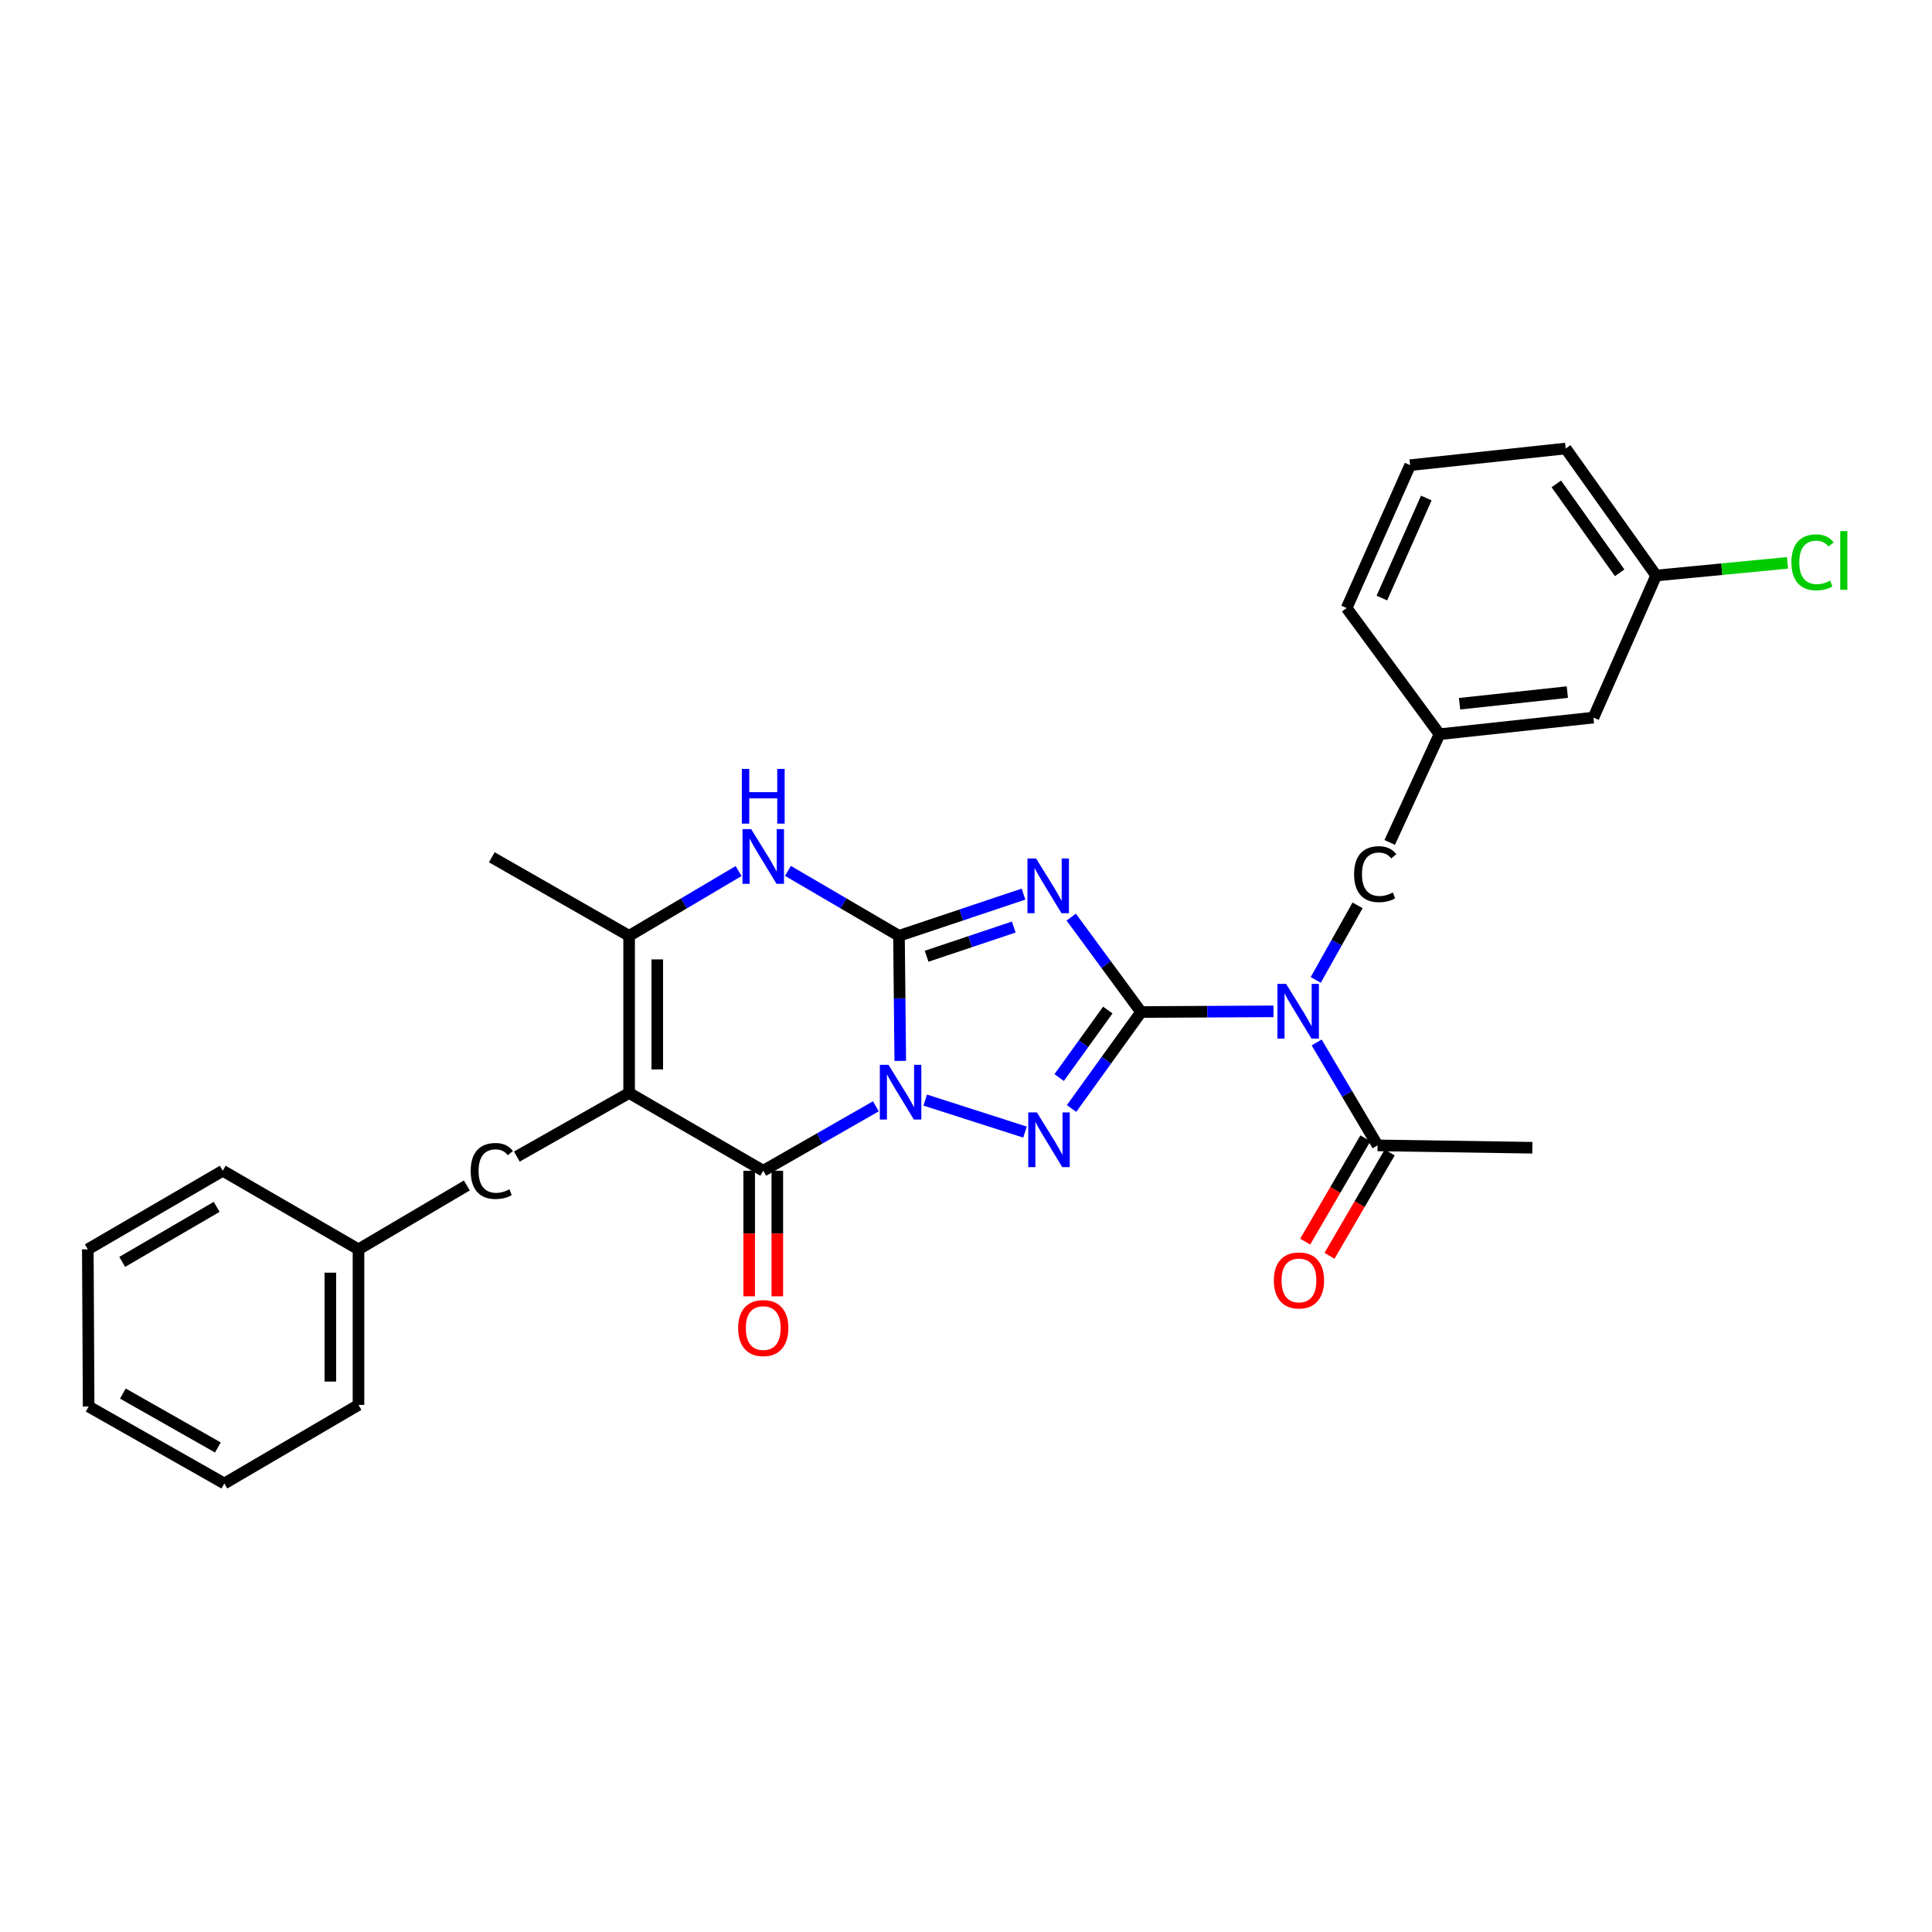 <?xml version='1.0' encoding='iso-8859-1'?>
<svg version='1.1' baseProfile='full'
              xmlns='http://www.w3.org/2000/svg'
                      xmlns:rdkit='http://www.rdkit.org/xml'
                      xmlns:xlink='http://www.w3.org/1999/xlink'
                  xml:space='preserve'
width='1000px' height='1000px' viewBox='0 0 1000 1000'>
<!-- END OF HEADER -->
<rect style='opacity:1.0;fill:#FFFFFF;stroke:none' width='1000' height='1000' x='0' y='0'> </rect>
<path class='bond-0' d='M 465.974,549.121 L 465.644,516.75' style='fill:none;fill-rule:evenodd;stroke:#0000FF;stroke-width:6px;stroke-linecap:butt;stroke-linejoin:miter;stroke-opacity:1' />
<path class='bond-0' d='M 465.644,516.75 L 465.314,484.38' style='fill:none;fill-rule:evenodd;stroke:#000000;stroke-width:6px;stroke-linecap:butt;stroke-linejoin:miter;stroke-opacity:1' />
<path class='bond-3' d='M 478.896,569.397 L 530.546,585.97' style='fill:none;fill-rule:evenodd;stroke:#0000FF;stroke-width:6px;stroke-linecap:butt;stroke-linejoin:miter;stroke-opacity:1' />
<path class='bond-4' d='M 453.352,572.622 L 424.204,589.301' style='fill:none;fill-rule:evenodd;stroke:#0000FF;stroke-width:6px;stroke-linecap:butt;stroke-linejoin:miter;stroke-opacity:1' />
<path class='bond-4' d='M 424.204,589.301 L 395.057,605.98' style='fill:none;fill-rule:evenodd;stroke:#000000;stroke-width:6px;stroke-linecap:butt;stroke-linejoin:miter;stroke-opacity:1' />
<path class='bond-2' d='M 465.314,484.38 L 497.542,473.583' style='fill:none;fill-rule:evenodd;stroke:#000000;stroke-width:6px;stroke-linecap:butt;stroke-linejoin:miter;stroke-opacity:1' />
<path class='bond-2' d='M 497.542,473.583 L 529.771,462.786' style='fill:none;fill-rule:evenodd;stroke:#0000FF;stroke-width:6px;stroke-linecap:butt;stroke-linejoin:miter;stroke-opacity:1' />
<path class='bond-2' d='M 479.61,494.954 L 502.17,487.396' style='fill:none;fill-rule:evenodd;stroke:#000000;stroke-width:6px;stroke-linecap:butt;stroke-linejoin:miter;stroke-opacity:1' />
<path class='bond-2' d='M 502.17,487.396 L 524.73,479.839' style='fill:none;fill-rule:evenodd;stroke:#0000FF;stroke-width:6px;stroke-linecap:butt;stroke-linejoin:miter;stroke-opacity:1' />
<path class='bond-7' d='M 465.314,484.38 L 436.572,467.574' style='fill:none;fill-rule:evenodd;stroke:#000000;stroke-width:6px;stroke-linecap:butt;stroke-linejoin:miter;stroke-opacity:1' />
<path class='bond-7' d='M 436.572,467.574 L 407.831,450.769' style='fill:none;fill-rule:evenodd;stroke:#0000FF;stroke-width:6px;stroke-linecap:butt;stroke-linejoin:miter;stroke-opacity:1' />
<path class='bond-1' d='M 590.612,523.826 L 572.625,548.792' style='fill:none;fill-rule:evenodd;stroke:#000000;stroke-width:6px;stroke-linecap:butt;stroke-linejoin:miter;stroke-opacity:1' />
<path class='bond-1' d='M 572.625,548.792 L 554.638,573.758' style='fill:none;fill-rule:evenodd;stroke:#0000FF;stroke-width:6px;stroke-linecap:butt;stroke-linejoin:miter;stroke-opacity:1' />
<path class='bond-1' d='M 573.397,522.8 L 560.806,540.277' style='fill:none;fill-rule:evenodd;stroke:#000000;stroke-width:6px;stroke-linecap:butt;stroke-linejoin:miter;stroke-opacity:1' />
<path class='bond-1' d='M 560.806,540.277 L 548.214,557.753' style='fill:none;fill-rule:evenodd;stroke:#0000FF;stroke-width:6px;stroke-linecap:butt;stroke-linejoin:miter;stroke-opacity:1' />
<path class='bond-6' d='M 590.612,523.826 L 624.886,523.649' style='fill:none;fill-rule:evenodd;stroke:#000000;stroke-width:6px;stroke-linecap:butt;stroke-linejoin:miter;stroke-opacity:1' />
<path class='bond-6' d='M 624.886,523.649 L 659.16,523.472' style='fill:none;fill-rule:evenodd;stroke:#0000FF;stroke-width:6px;stroke-linecap:butt;stroke-linejoin:miter;stroke-opacity:1' />
<path class='bond-29' d='M 590.612,523.826 L 572.535,499.26' style='fill:none;fill-rule:evenodd;stroke:#000000;stroke-width:6px;stroke-linecap:butt;stroke-linejoin:miter;stroke-opacity:1' />
<path class='bond-29' d='M 572.535,499.26 L 554.458,474.694' style='fill:none;fill-rule:evenodd;stroke:#0000FF;stroke-width:6px;stroke-linecap:butt;stroke-linejoin:miter;stroke-opacity:1' />
<path class='bond-5' d='M 395.057,605.98 L 325.633,565.725' style='fill:none;fill-rule:evenodd;stroke:#000000;stroke-width:6px;stroke-linecap:butt;stroke-linejoin:miter;stroke-opacity:1' />
<path class='bond-12' d='M 387.773,605.98 L 387.773,638.476' style='fill:none;fill-rule:evenodd;stroke:#000000;stroke-width:6px;stroke-linecap:butt;stroke-linejoin:miter;stroke-opacity:1' />
<path class='bond-12' d='M 387.773,638.476 L 387.773,670.972' style='fill:none;fill-rule:evenodd;stroke:#FF0000;stroke-width:6px;stroke-linecap:butt;stroke-linejoin:miter;stroke-opacity:1' />
<path class='bond-12' d='M 402.34,605.98 L 402.34,638.476' style='fill:none;fill-rule:evenodd;stroke:#000000;stroke-width:6px;stroke-linecap:butt;stroke-linejoin:miter;stroke-opacity:1' />
<path class='bond-12' d='M 402.34,638.476 L 402.34,670.972' style='fill:none;fill-rule:evenodd;stroke:#FF0000;stroke-width:6px;stroke-linecap:butt;stroke-linejoin:miter;stroke-opacity:1' />
<path class='bond-8' d='M 325.633,565.725 L 325.633,484.38' style='fill:none;fill-rule:evenodd;stroke:#000000;stroke-width:6px;stroke-linecap:butt;stroke-linejoin:miter;stroke-opacity:1' />
<path class='bond-8' d='M 340.201,553.523 L 340.201,496.582' style='fill:none;fill-rule:evenodd;stroke:#000000;stroke-width:6px;stroke-linecap:butt;stroke-linejoin:miter;stroke-opacity:1' />
<path class='bond-10' d='M 325.633,565.725 L 267.521,598.639' style='fill:none;fill-rule:evenodd;stroke:#000000;stroke-width:6px;stroke-linecap:butt;stroke-linejoin:miter;stroke-opacity:1' />
<path class='bond-9' d='M 681.504,539.583 L 697.263,566.218' style='fill:none;fill-rule:evenodd;stroke:#0000FF;stroke-width:6px;stroke-linecap:butt;stroke-linejoin:miter;stroke-opacity:1' />
<path class='bond-9' d='M 697.263,566.218 L 713.022,592.853' style='fill:none;fill-rule:evenodd;stroke:#000000;stroke-width:6px;stroke-linecap:butt;stroke-linejoin:miter;stroke-opacity:1' />
<path class='bond-11' d='M 681.021,507.209 L 691.851,487.908' style='fill:none;fill-rule:evenodd;stroke:#0000FF;stroke-width:6px;stroke-linecap:butt;stroke-linejoin:miter;stroke-opacity:1' />
<path class='bond-11' d='M 691.851,487.908 L 702.681,468.608' style='fill:none;fill-rule:evenodd;stroke:#000000;stroke-width:6px;stroke-linecap:butt;stroke-linejoin:miter;stroke-opacity:1' />
<path class='bond-30' d='M 382.3,450.848 L 353.966,467.614' style='fill:none;fill-rule:evenodd;stroke:#0000FF;stroke-width:6px;stroke-linecap:butt;stroke-linejoin:miter;stroke-opacity:1' />
<path class='bond-30' d='M 353.966,467.614 L 325.633,484.38' style='fill:none;fill-rule:evenodd;stroke:#000000;stroke-width:6px;stroke-linecap:butt;stroke-linejoin:miter;stroke-opacity:1' />
<path class='bond-18' d='M 325.633,484.38 L 254.559,443.72' style='fill:none;fill-rule:evenodd;stroke:#000000;stroke-width:6px;stroke-linecap:butt;stroke-linejoin:miter;stroke-opacity:1' />
<path class='bond-13' d='M 706.729,589.186 L 691.148,615.922' style='fill:none;fill-rule:evenodd;stroke:#000000;stroke-width:6px;stroke-linecap:butt;stroke-linejoin:miter;stroke-opacity:1' />
<path class='bond-13' d='M 691.148,615.922 L 675.567,642.658' style='fill:none;fill-rule:evenodd;stroke:#FF0000;stroke-width:6px;stroke-linecap:butt;stroke-linejoin:miter;stroke-opacity:1' />
<path class='bond-13' d='M 719.315,596.521 L 703.734,623.257' style='fill:none;fill-rule:evenodd;stroke:#000000;stroke-width:6px;stroke-linecap:butt;stroke-linejoin:miter;stroke-opacity:1' />
<path class='bond-13' d='M 703.734,623.257 L 688.153,649.993' style='fill:none;fill-rule:evenodd;stroke:#FF0000;stroke-width:6px;stroke-linecap:butt;stroke-linejoin:miter;stroke-opacity:1' />
<path class='bond-20' d='M 713.022,592.853 L 793.145,594.067' style='fill:none;fill-rule:evenodd;stroke:#000000;stroke-width:6px;stroke-linecap:butt;stroke-linejoin:miter;stroke-opacity:1' />
<path class='bond-17' d='M 241.636,613.598 L 185.556,646.657' style='fill:none;fill-rule:evenodd;stroke:#000000;stroke-width:6px;stroke-linecap:butt;stroke-linejoin:miter;stroke-opacity:1' />
<path class='bond-14' d='M 719.305,436.045 L 745.079,380.026' style='fill:none;fill-rule:evenodd;stroke:#000000;stroke-width:6px;stroke-linecap:butt;stroke-linejoin:miter;stroke-opacity:1' />
<path class='bond-15' d='M 745.079,380.026 L 824.765,371.423' style='fill:none;fill-rule:evenodd;stroke:#000000;stroke-width:6px;stroke-linecap:butt;stroke-linejoin:miter;stroke-opacity:1' />
<path class='bond-15' d='M 755.468,364.252 L 811.248,358.23' style='fill:none;fill-rule:evenodd;stroke:#000000;stroke-width:6px;stroke-linecap:butt;stroke-linejoin:miter;stroke-opacity:1' />
<path class='bond-22' d='M 745.079,380.026 L 697.014,314.722' style='fill:none;fill-rule:evenodd;stroke:#000000;stroke-width:6px;stroke-linecap:butt;stroke-linejoin:miter;stroke-opacity:1' />
<path class='bond-16' d='M 824.765,371.423 L 857.219,297.889' style='fill:none;fill-rule:evenodd;stroke:#000000;stroke-width:6px;stroke-linecap:butt;stroke-linejoin:miter;stroke-opacity:1' />
<path class='bond-19' d='M 857.219,297.889 L 891.208,294.609' style='fill:none;fill-rule:evenodd;stroke:#000000;stroke-width:6px;stroke-linecap:butt;stroke-linejoin:miter;stroke-opacity:1' />
<path class='bond-19' d='M 891.208,294.609 L 925.198,291.329' style='fill:none;fill-rule:evenodd;stroke:#00CC00;stroke-width:6px;stroke-linecap:butt;stroke-linejoin:miter;stroke-opacity:1' />
<path class='bond-32' d='M 857.219,297.889 L 810.4,232.147' style='fill:none;fill-rule:evenodd;stroke:#000000;stroke-width:6px;stroke-linecap:butt;stroke-linejoin:miter;stroke-opacity:1' />
<path class='bond-32' d='M 838.33,296.478 L 805.556,250.459' style='fill:none;fill-rule:evenodd;stroke:#000000;stroke-width:6px;stroke-linecap:butt;stroke-linejoin:miter;stroke-opacity:1' />
<path class='bond-24' d='M 185.556,646.657 L 185.556,727.176' style='fill:none;fill-rule:evenodd;stroke:#000000;stroke-width:6px;stroke-linecap:butt;stroke-linejoin:miter;stroke-opacity:1' />
<path class='bond-24' d='M 170.988,658.735 L 170.988,715.098' style='fill:none;fill-rule:evenodd;stroke:#000000;stroke-width:6px;stroke-linecap:butt;stroke-linejoin:miter;stroke-opacity:1' />
<path class='bond-25' d='M 185.556,646.657 L 115.291,605.98' style='fill:none;fill-rule:evenodd;stroke:#000000;stroke-width:6px;stroke-linecap:butt;stroke-linejoin:miter;stroke-opacity:1' />
<path class='bond-21' d='M 729.872,240.767 L 697.014,314.722' style='fill:none;fill-rule:evenodd;stroke:#000000;stroke-width:6px;stroke-linecap:butt;stroke-linejoin:miter;stroke-opacity:1' />
<path class='bond-21' d='M 738.256,257.775 L 715.255,309.544' style='fill:none;fill-rule:evenodd;stroke:#000000;stroke-width:6px;stroke-linecap:butt;stroke-linejoin:miter;stroke-opacity:1' />
<path class='bond-23' d='M 729.872,240.767 L 810.4,232.147' style='fill:none;fill-rule:evenodd;stroke:#000000;stroke-width:6px;stroke-linecap:butt;stroke-linejoin:miter;stroke-opacity:1' />
<path class='bond-27' d='M 185.556,727.176 L 116.116,767.853' style='fill:none;fill-rule:evenodd;stroke:#000000;stroke-width:6px;stroke-linecap:butt;stroke-linejoin:miter;stroke-opacity:1' />
<path class='bond-26' d='M 115.291,605.98 L 45.455,646.657' style='fill:none;fill-rule:evenodd;stroke:#000000;stroke-width:6px;stroke-linecap:butt;stroke-linejoin:miter;stroke-opacity:1' />
<path class='bond-26' d='M 112.147,624.67 L 63.262,653.144' style='fill:none;fill-rule:evenodd;stroke:#000000;stroke-width:6px;stroke-linecap:butt;stroke-linejoin:miter;stroke-opacity:1' />
<path class='bond-28' d='M 45.455,646.657 L 45.875,728.002' style='fill:none;fill-rule:evenodd;stroke:#000000;stroke-width:6px;stroke-linecap:butt;stroke-linejoin:miter;stroke-opacity:1' />
<path class='bond-31' d='M 116.116,767.853 L 45.875,728.002' style='fill:none;fill-rule:evenodd;stroke:#000000;stroke-width:6px;stroke-linecap:butt;stroke-linejoin:miter;stroke-opacity:1' />
<path class='bond-31' d='M 112.769,749.204 L 63.6,721.309' style='fill:none;fill-rule:evenodd;stroke:#000000;stroke-width:6px;stroke-linecap:butt;stroke-linejoin:miter;stroke-opacity:1' />
<path  class='atom-0' d='M 459.879 551.144
L 469.159 566.144
Q 470.079 567.624, 471.559 570.304
Q 473.039 572.984, 473.119 573.144
L 473.119 551.144
L 476.879 551.144
L 476.879 579.464
L 472.999 579.464
L 463.039 563.064
Q 461.879 561.144, 460.639 558.944
Q 459.439 556.744, 459.079 556.064
L 459.079 579.464
L 455.399 579.464
L 455.399 551.144
L 459.879 551.144
' fill='#0000FF'/>
<path  class='atom-3' d='M 536.287 444.346
L 545.567 459.346
Q 546.487 460.826, 547.967 463.506
Q 549.447 466.186, 549.527 466.346
L 549.527 444.346
L 553.287 444.346
L 553.287 472.666
L 549.407 472.666
L 539.447 456.266
Q 538.287 454.346, 537.047 452.146
Q 535.847 449.946, 535.487 449.266
L 535.487 472.666
L 531.807 472.666
L 531.807 444.346
L 536.287 444.346
' fill='#0000FF'/>
<path  class='atom-4' d='M 536.708 575.796
L 545.988 590.796
Q 546.908 592.276, 548.388 594.956
Q 549.868 597.636, 549.948 597.796
L 549.948 575.796
L 553.708 575.796
L 553.708 604.116
L 549.828 604.116
L 539.868 587.716
Q 538.708 585.796, 537.468 583.596
Q 536.268 581.396, 535.908 580.716
L 535.908 604.116
L 532.228 604.116
L 532.228 575.796
L 536.708 575.796
' fill='#0000FF'/>
<path  class='atom-7' d='M 665.673 509.246
L 674.953 524.246
Q 675.873 525.726, 677.353 528.406
Q 678.833 531.086, 678.913 531.246
L 678.913 509.246
L 682.673 509.246
L 682.673 537.566
L 678.793 537.566
L 668.833 521.166
Q 667.673 519.246, 666.433 517.046
Q 665.233 514.846, 664.873 514.166
L 664.873 537.566
L 661.193 537.566
L 661.193 509.246
L 665.673 509.246
' fill='#0000FF'/>
<path  class='atom-8' d='M 388.797 429.139
L 398.077 444.139
Q 398.997 445.619, 400.477 448.299
Q 401.957 450.979, 402.037 451.139
L 402.037 429.139
L 405.797 429.139
L 405.797 457.459
L 401.917 457.459
L 391.957 441.059
Q 390.797 439.139, 389.557 436.939
Q 388.357 434.739, 387.997 434.059
L 387.997 457.459
L 384.317 457.459
L 384.317 429.139
L 388.797 429.139
' fill='#0000FF'/>
<path  class='atom-8' d='M 383.977 397.987
L 387.817 397.987
L 387.817 410.027
L 402.297 410.027
L 402.297 397.987
L 406.137 397.987
L 406.137 426.307
L 402.297 426.307
L 402.297 413.227
L 387.817 413.227
L 387.817 426.307
L 383.977 426.307
L 383.977 397.987
' fill='#0000FF'/>
<path  class='atom-11' d='M 243.639 606.1
Q 243.639 599.06, 246.919 595.38
Q 250.239 591.66, 256.519 591.66
Q 262.359 591.66, 265.479 595.78
L 262.839 597.94
Q 260.559 594.94, 256.519 594.94
Q 252.239 594.94, 249.959 597.82
Q 247.719 600.66, 247.719 606.1
Q 247.719 611.7, 250.039 614.58
Q 252.399 617.46, 256.959 617.46
Q 260.079 617.46, 263.719 615.58
L 264.839 618.58
Q 263.359 619.54, 261.119 620.1
Q 258.879 620.66, 256.399 620.66
Q 250.239 620.66, 246.919 616.9
Q 243.639 613.14, 243.639 606.1
' fill='#000000'/>
<path  class='atom-12' d='M 700.88 452.475
Q 700.88 445.435, 704.16 441.755
Q 707.48 438.035, 713.76 438.035
Q 719.6 438.035, 722.72 442.155
L 720.08 444.315
Q 717.8 441.315, 713.76 441.315
Q 709.48 441.315, 707.2 444.195
Q 704.96 447.035, 704.96 452.475
Q 704.96 458.075, 707.28 460.955
Q 709.64 463.835, 714.2 463.835
Q 717.32 463.835, 720.96 461.955
L 722.08 464.955
Q 720.6 465.915, 718.36 466.475
Q 716.12 467.035, 713.64 467.035
Q 707.48 467.035, 704.16 463.275
Q 700.88 459.515, 700.88 452.475
' fill='#000000'/>
<path  class='atom-13' d='M 382.057 687.405
Q 382.057 680.605, 385.417 676.805
Q 388.777 673.005, 395.057 673.005
Q 401.337 673.005, 404.697 676.805
Q 408.057 680.605, 408.057 687.405
Q 408.057 694.285, 404.657 698.205
Q 401.257 702.085, 395.057 702.085
Q 388.817 702.085, 385.417 698.205
Q 382.057 694.325, 382.057 687.405
M 395.057 698.885
Q 399.377 698.885, 401.697 696.005
Q 404.057 693.085, 404.057 687.405
Q 404.057 681.845, 401.697 679.045
Q 399.377 676.205, 395.057 676.205
Q 390.737 676.205, 388.377 679.005
Q 386.057 681.805, 386.057 687.405
Q 386.057 693.125, 388.377 696.005
Q 390.737 698.885, 395.057 698.885
' fill='#FF0000'/>
<path  class='atom-14' d='M 659.338 662.745
Q 659.338 655.945, 662.698 652.145
Q 666.058 648.345, 672.338 648.345
Q 678.618 648.345, 681.978 652.145
Q 685.338 655.945, 685.338 662.745
Q 685.338 669.625, 681.938 673.545
Q 678.538 677.425, 672.338 677.425
Q 666.098 677.425, 662.698 673.545
Q 659.338 669.665, 659.338 662.745
M 672.338 674.225
Q 676.658 674.225, 678.978 671.345
Q 681.338 668.425, 681.338 662.745
Q 681.338 657.185, 678.978 654.385
Q 676.658 651.545, 672.338 651.545
Q 668.018 651.545, 665.658 654.345
Q 663.338 657.145, 663.338 662.745
Q 663.338 668.465, 665.658 671.345
Q 668.018 674.225, 672.338 674.225
' fill='#FF0000'/>
<path  class='atom-20' d='M 927.231 291.059
Q 927.231 284.019, 930.511 280.339
Q 933.831 276.619, 940.111 276.619
Q 945.951 276.619, 949.071 280.739
L 946.431 282.899
Q 944.151 279.899, 940.111 279.899
Q 935.831 279.899, 933.551 282.779
Q 931.311 285.619, 931.311 291.059
Q 931.311 296.659, 933.631 299.539
Q 935.991 302.419, 940.551 302.419
Q 943.671 302.419, 947.311 300.539
L 948.431 303.539
Q 946.951 304.499, 944.711 305.059
Q 942.471 305.619, 939.991 305.619
Q 933.831 305.619, 930.511 301.859
Q 927.231 298.099, 927.231 291.059
' fill='#00CC00'/>
<path  class='atom-20' d='M 952.511 274.899
L 956.191 274.899
L 956.191 305.259
L 952.511 305.259
L 952.511 274.899
' fill='#00CC00'/>
</svg>
